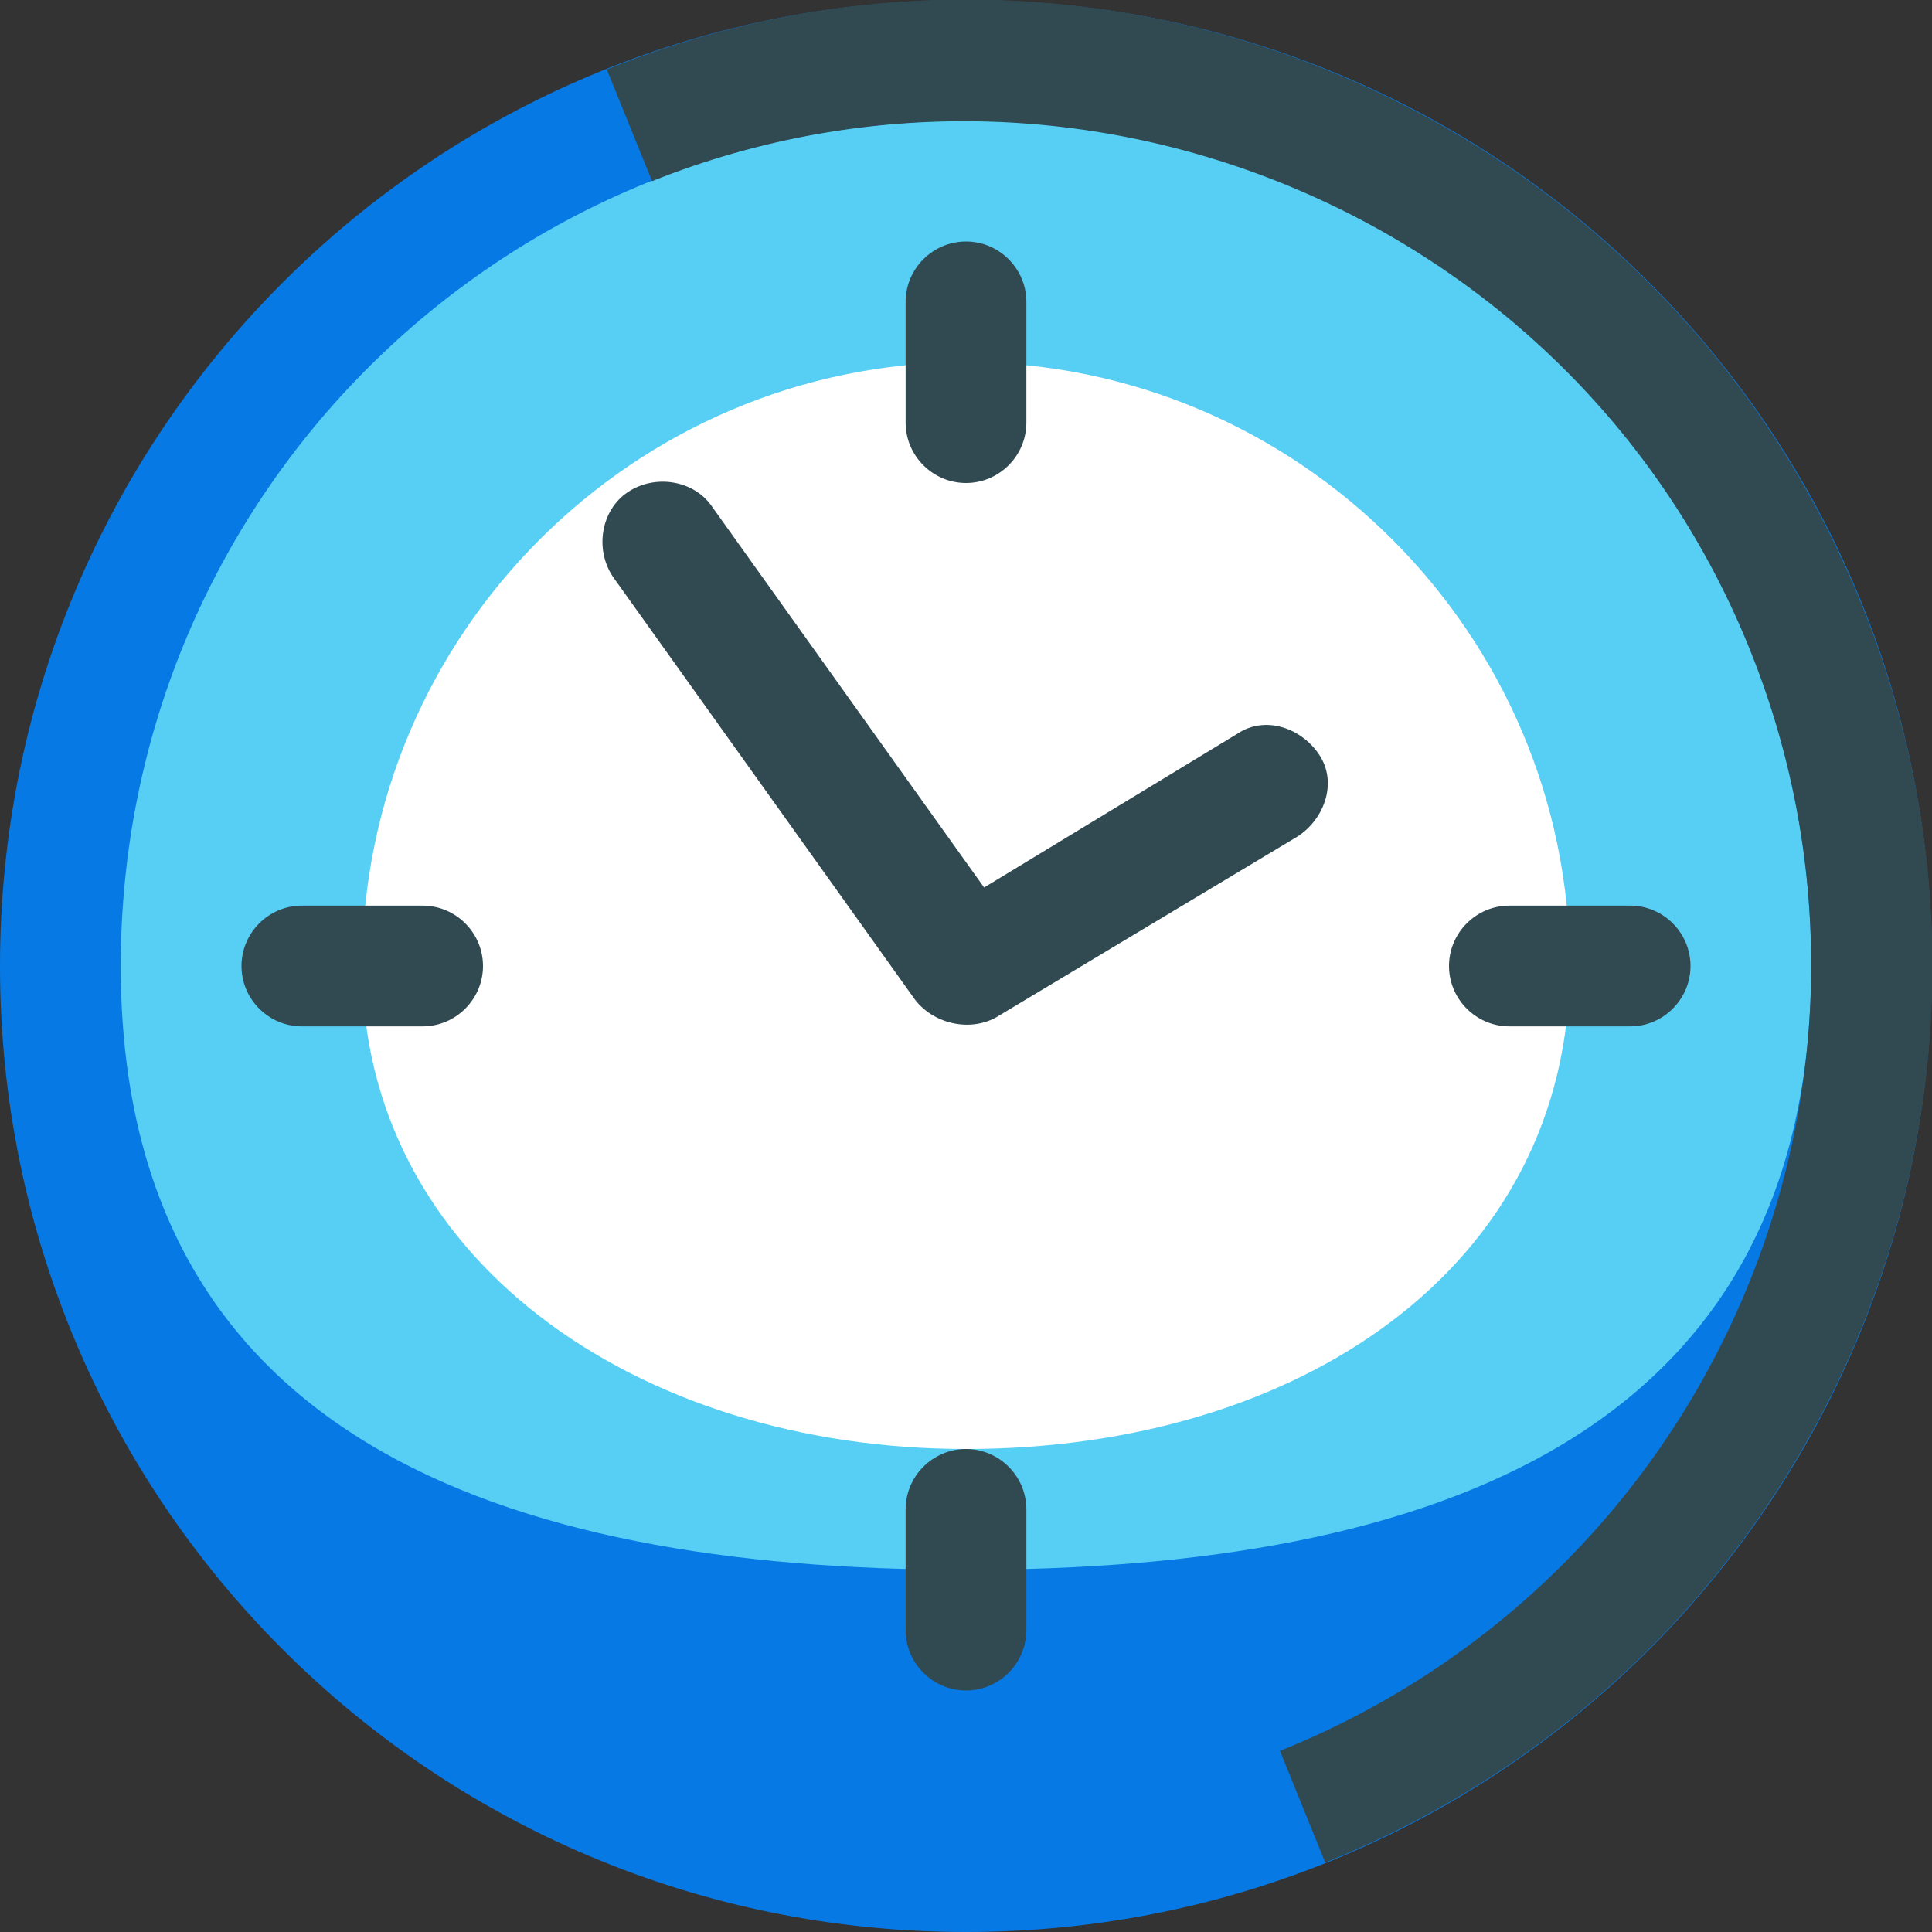 <?xml version="1.0" encoding="utf-8"?>
<!-- Generator: Adobe Illustrator 21.1.0, SVG Export Plug-In . SVG Version: 6.00 Build 0)  -->
<svg version="1.1" id="Layer_1" xmlns="http://www.w3.org/2000/svg" xmlns:xlink="http://www.w3.org/1999/xlink" x="0px" y="0px"
	 viewBox="0 0 64 64" style="enable-background:new 0 0 64 64;" xml:space="preserve">
<rect x="0" y="0" width="64" height="64" fill="#333333" stroke="none"/>
<style type="text/css">
	.st0{fill:#57CEF3;}
	.st1{fill:#0779E4;}
	.st2{fill:#FFFFFF;}
	.st3{fill:#314A52;}
</style>
<g id="Clock">
	<circle class="st0" cx="32" cy="32" r="30"/>
	<path class="st1" d="M0,32C0,14.3,14.3,0,32,0s32,14.3,32,32S49.7,64,32,64S0,49.7,0,32z M32,4C16.5,4,4,16.5,4,32s12.5,20,28,20
		s28-4.5,28-20S47.5,4,32,4z"/>
	<path class="st2" d="M52,32c0,10-9,16-20,16s-20-6.4-20-16c0-11,9-20,20-20S52,21,52,32z"/>
	<path class="st3" d="M20.1,2.3c16.4-6.6,35,1.4,41.6,17.8s-1.4,35-17.8,41.6L42.4,58C56.8,52.2,63.7,35.9,58,21.6S35.9,0.3,21.6,6
		L20.1,2.3z M34,10c0-1.1-0.9-2-2-2c-1.1,0-2,0.9-2,2v4c0,1.1,0.9,2,2,2c1.1,0,2-0.9,2-2V10z M34,50c0-1.1-0.9-2-2-2
		c-1.1,0-2,0.9-2,2v4c0,1.1,0.9,2,2,2c1.1,0,2-0.9,2-2V50z M54,30h-4c-1.1,0-2,0.9-2,2s0.9,2,2,2h4c1.1,0,2-0.9,2-2S55.1,30,54,30z
		 M14,30h-4c-1.1,0-2,0.9-2,2s0.9,2,2,2h4c1.1,0,2-0.9,2-2S15.1,30,14,30z M23.6,16.8c-0.6-0.9-1.9-1.1-2.8-0.5s-1.1,1.9-0.5,2.8
		l10,14c0.6,0.8,1.8,1.1,2.7,0.6l10-6c0.9-0.6,1.3-1.8,0.7-2.7s-1.8-1.3-2.7-0.7l-8.4,5.1L23.6,16.8z"/>
</g>
</svg>
